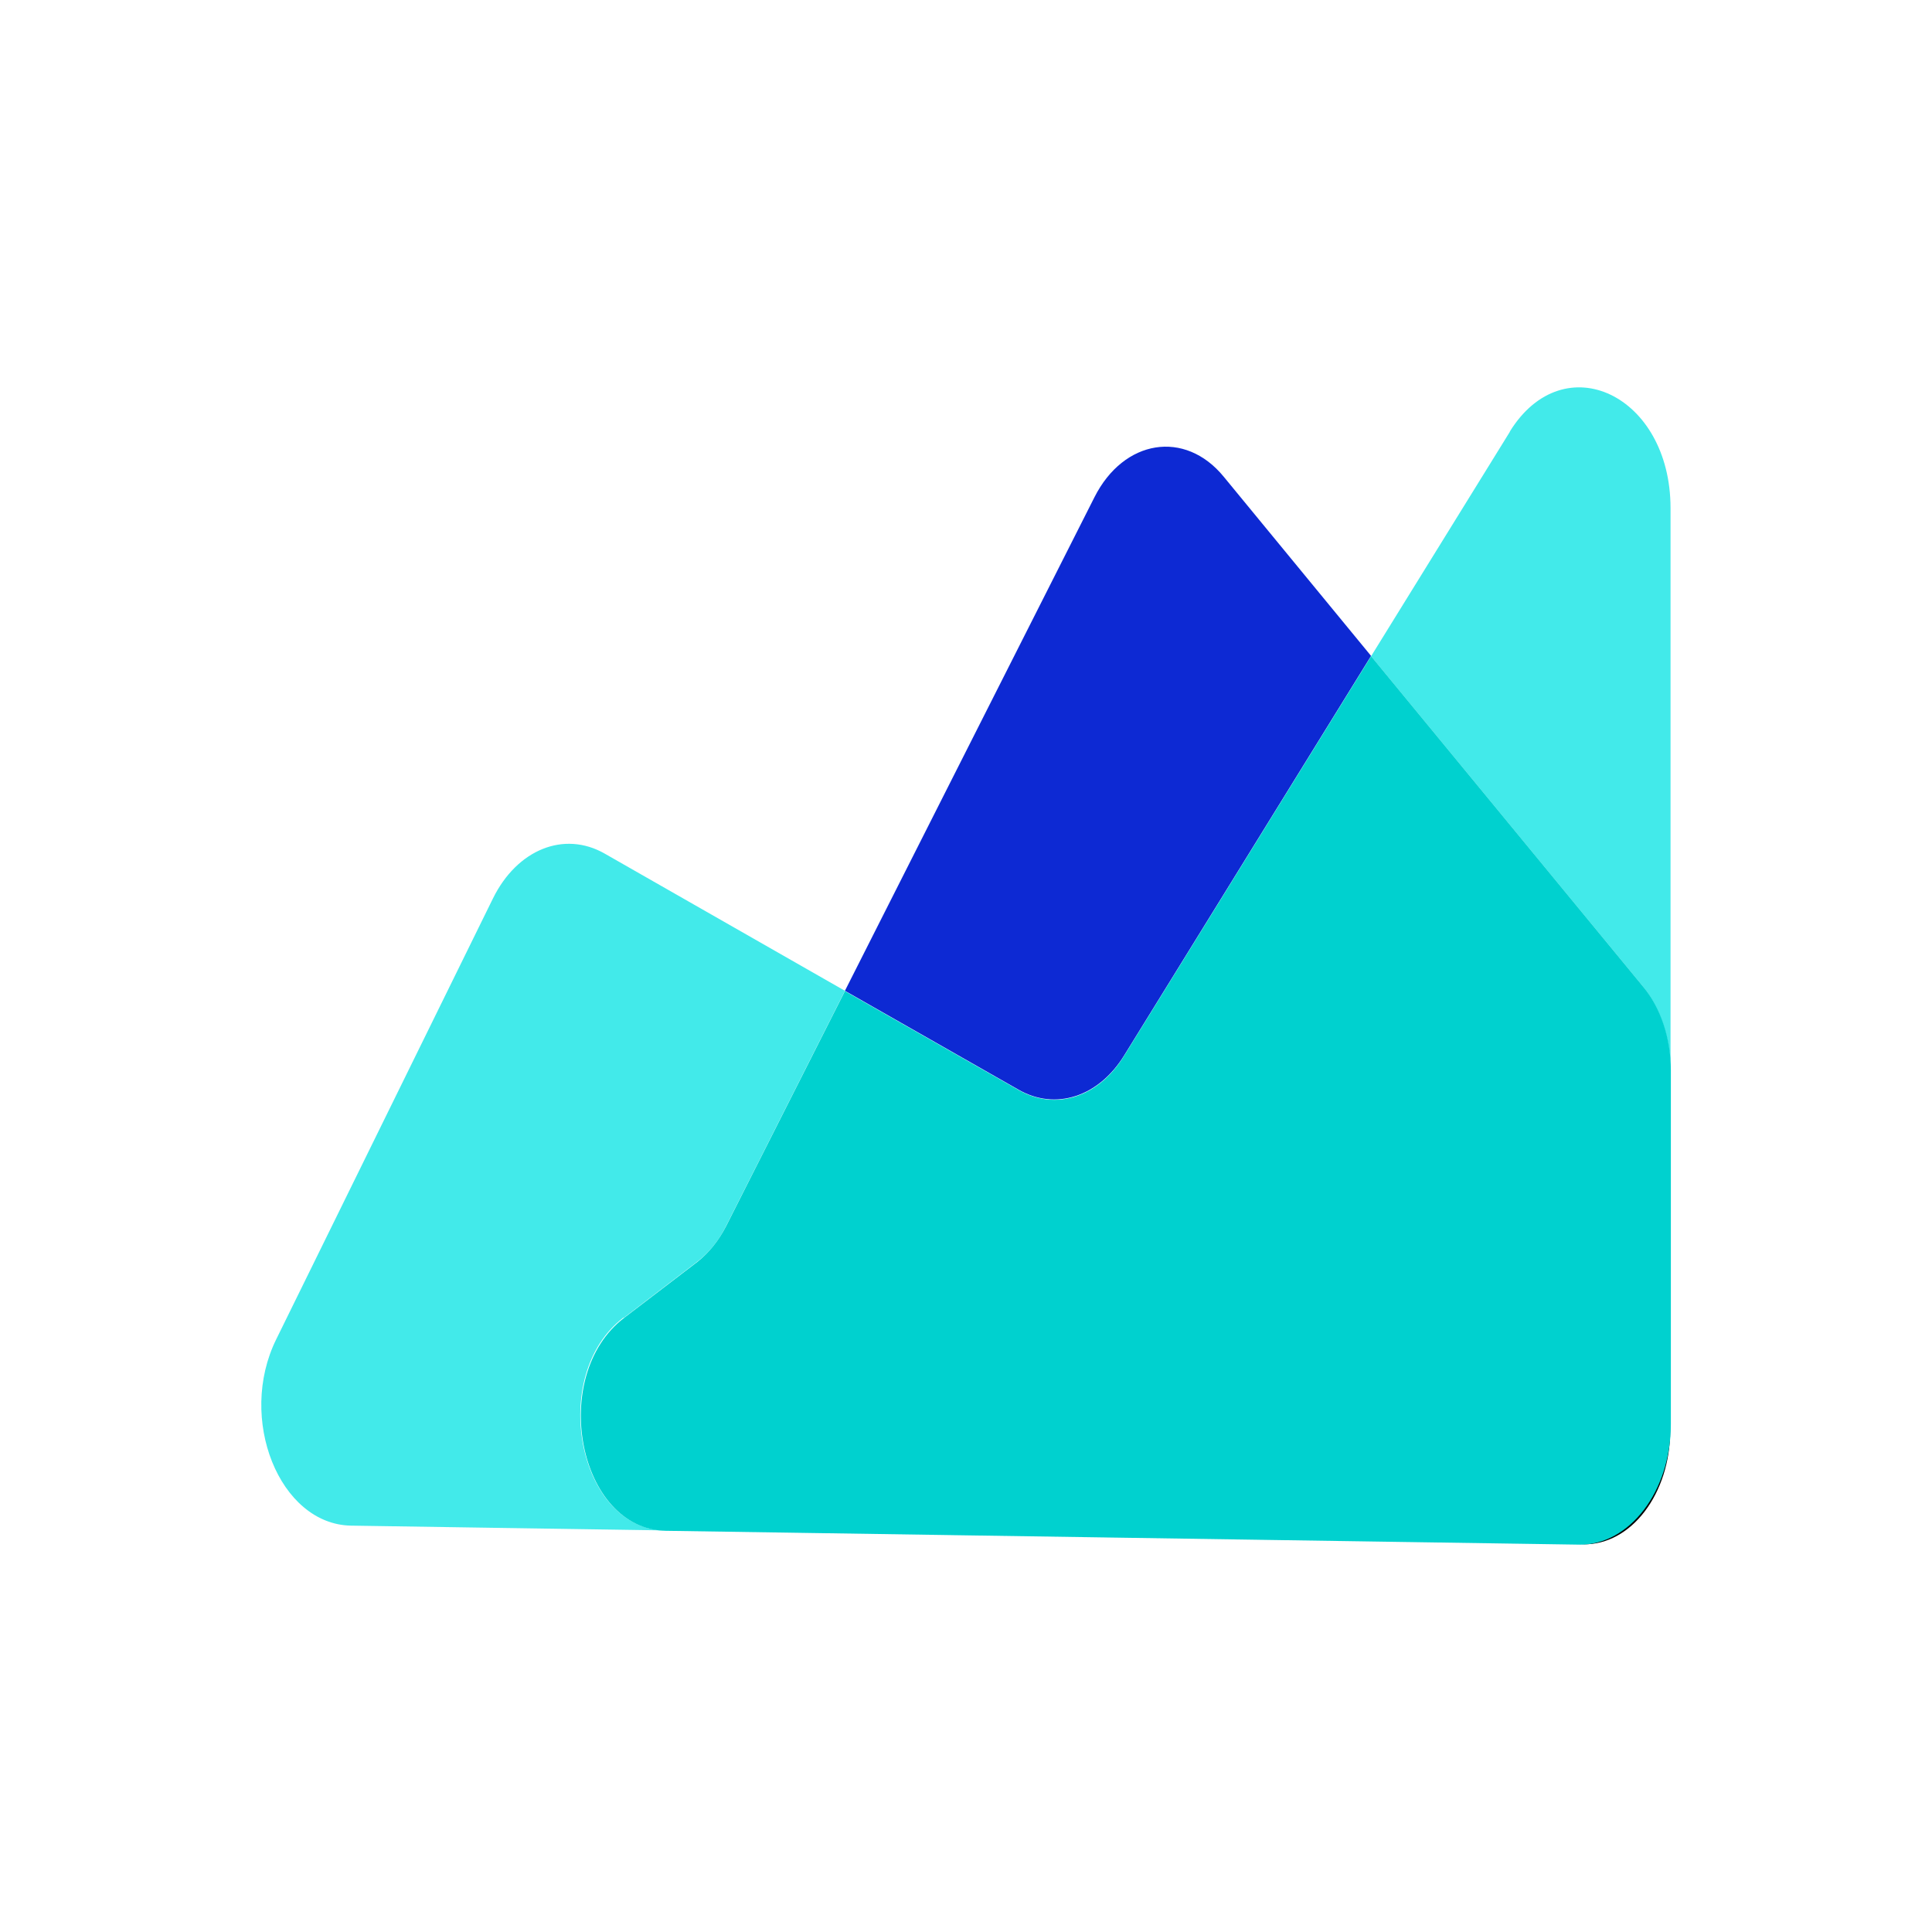 <?xml version="1.0" encoding="UTF-8"?>
<svg id="Layer_1" data-name="Layer 1" xmlns="http://www.w3.org/2000/svg" viewBox="0 0 60 60">
  <defs>
    <style>
      .cls-1 {
        fill: #00d1cf;
      }

      .cls-1, .cls-2, .cls-3, .cls-4 {
        stroke-width: 0px;
      }

      .cls-2 {
        fill: #000;
      }

      .cls-3 {
        fill: #42eaea;
      }

      .cls-4 {
        fill: #0d29d3;
      }
    </style>
  </defs>
  <path class="cls-3" d="M19.38,40.92l2.29-1.75c.35-.27.66-.65.88-1.1l3.69-7.3-7.46-4.26c-1.26-.72-2.72-.13-3.47,1.39l-6.73,13.69c-1.22,2.47.1,5.75,2.32,5.79l38.12.58h0l-28.36-.43c-2.71-.04-3.65-4.82-1.3-6.61Z"/>
  <path class="cls-3" d="M46.89,13.41l-4.31,6.97,8.43,10.24c.55.67.87,1.62.87,2.61V15.78c0-3.51-3.31-5.09-4.99-2.38Z"/>
  <path class="cls-4" d="M34.91,32.78l7.67-12.41-4.58-5.57c-1.2-1.46-3.1-1.16-4.01.64l-7.75,15.33,5.39,3.07c1.15.66,2.49.22,3.28-1.06Z"/>
  <path class="cls-2" d="M49.03,47.96h.15c1.48.02,2.69-1.57,2.69-3.54v-.2c0,2.08-1.28,3.76-2.85,3.74Z"/>
  <path class="cls-1" d="M42.58,20.38l-7.67,12.41c-.79,1.29-2.13,1.72-3.28,1.06l-5.39-3.07-3.69,7.3c-.23.45-.53.82-.88,1.1l-2.29,1.75c-2.35,1.8-1.42,6.57,1.3,6.61l28.36.43c1.57.02,2.85-1.66,2.85-3.74v-10.99c0-.99-.31-1.94-.87-2.61l-8.43-10.24Z"/>
</svg>